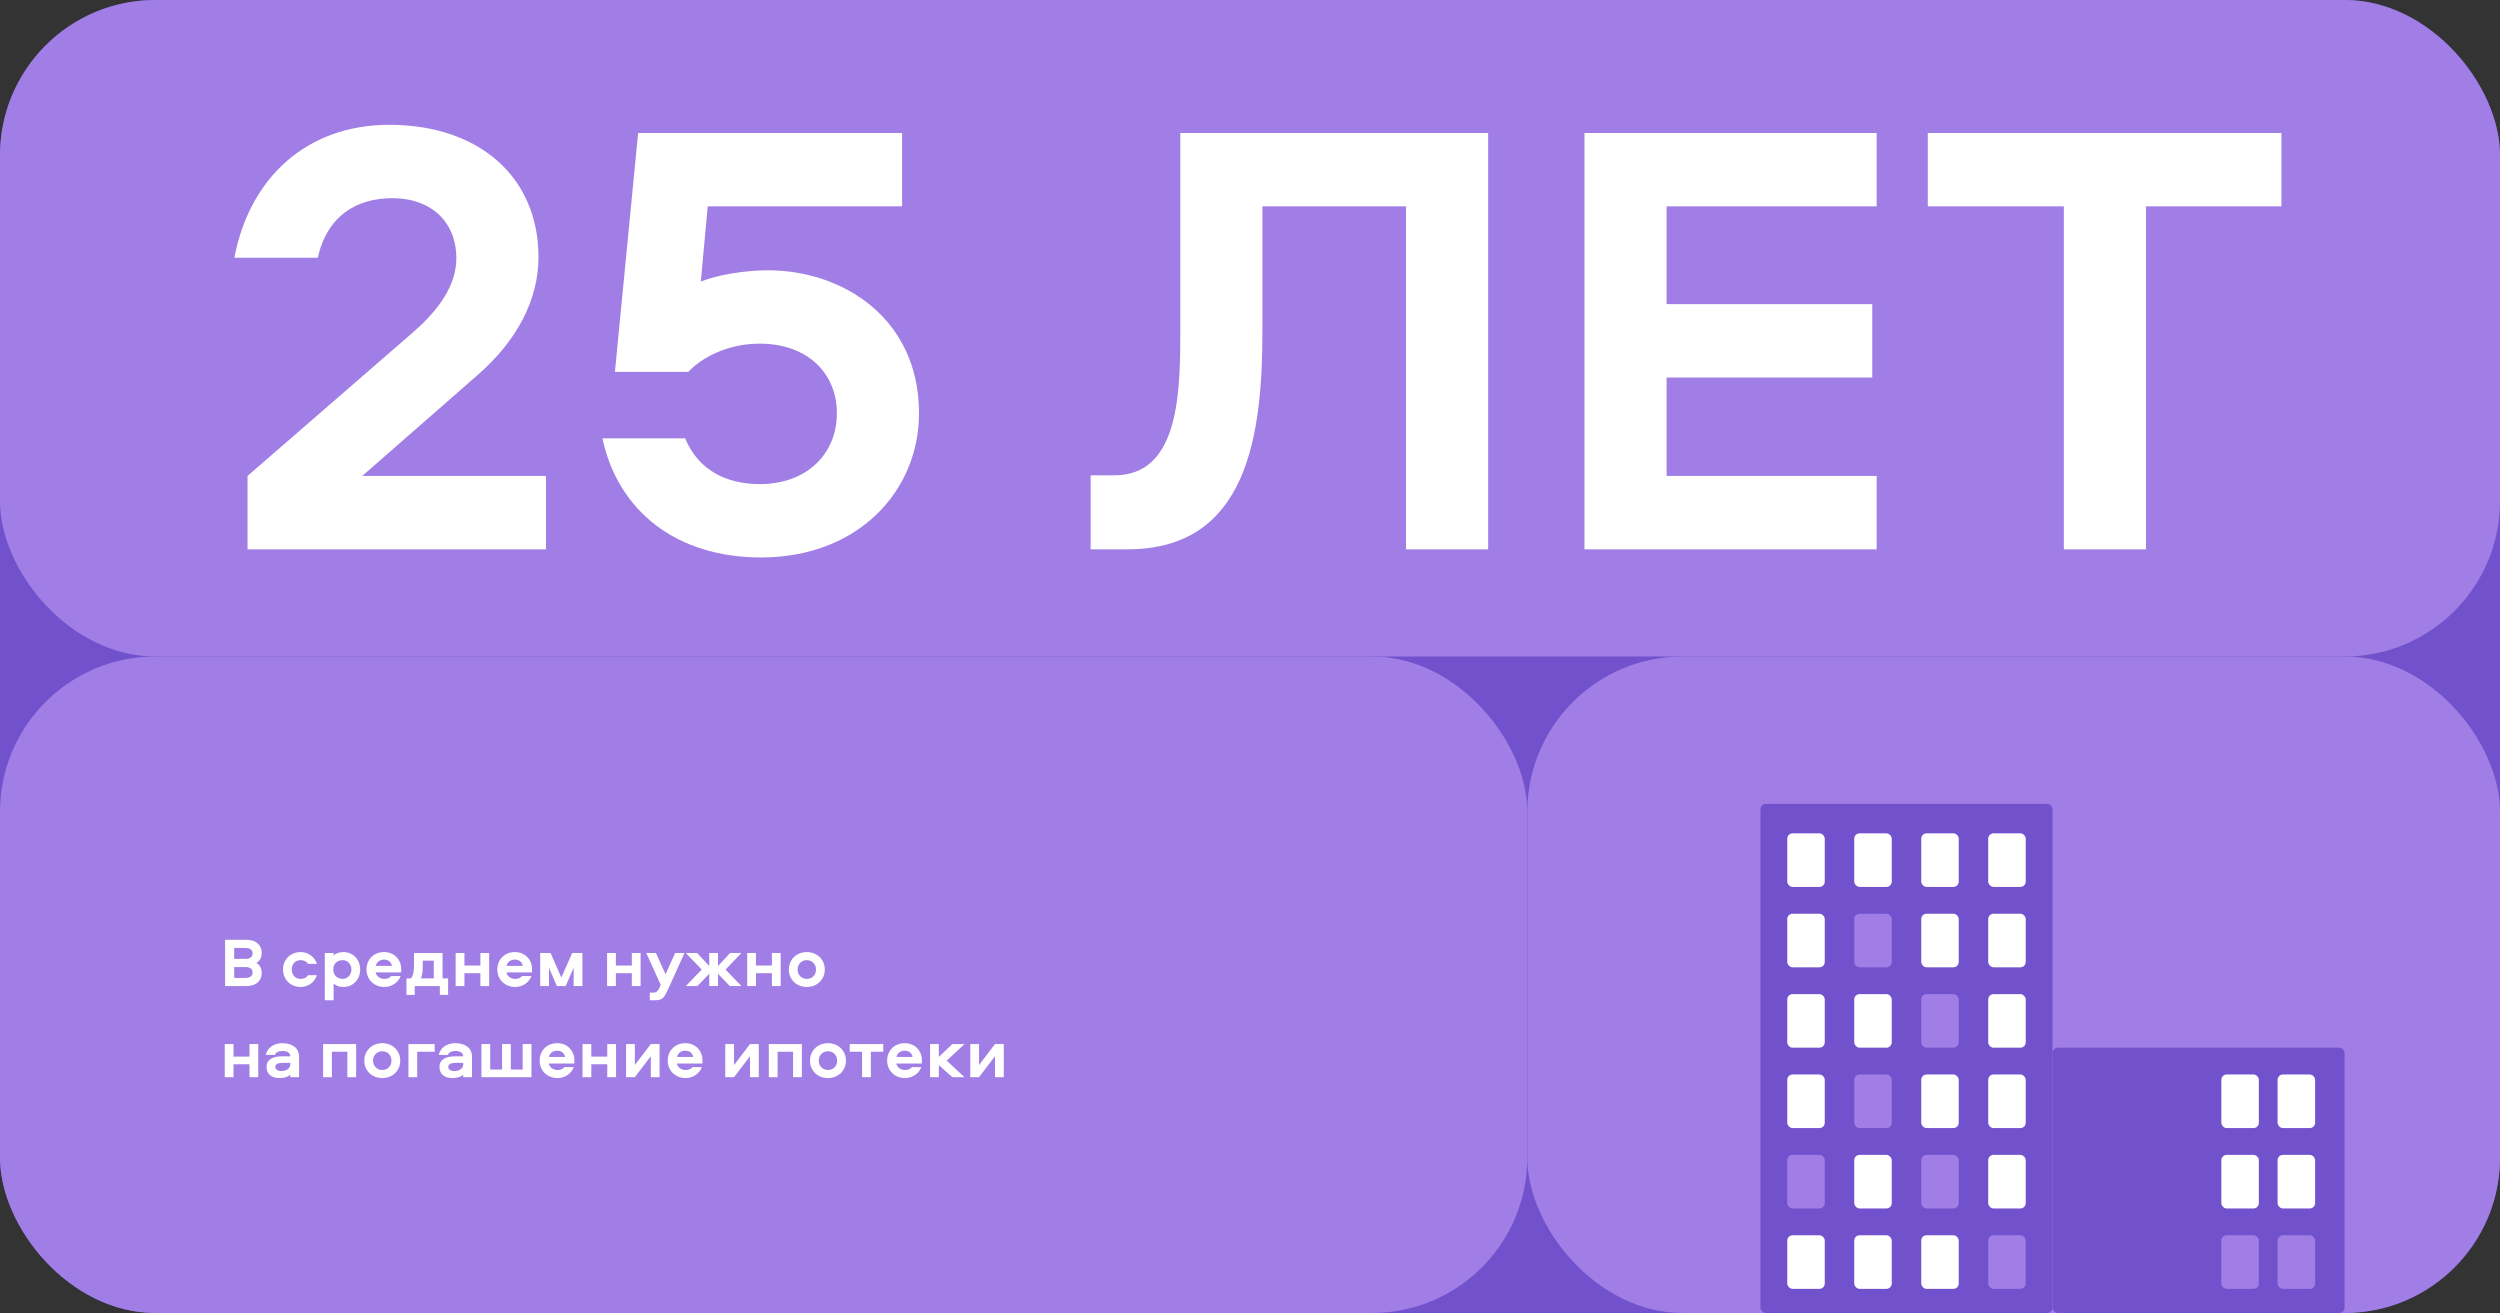 <svg width="933" height="490" viewBox="0 0 933 490" fill="none" xmlns="http://www.w3.org/2000/svg">
<rect x="0" y="0" width="933" height="490" fill="#333333" stroke="none"/>
<rect width="933" height="490" rx="58" fill="#7252CC"/>
<rect width="933" height="245" rx="58" fill="#A07EE5"/>
<rect x="0" y="245" width="570" height="245" rx="58" fill="#A07EE5"/>
<rect x="570" y="245" width="363" height="245" rx="58" fill="#A07EE5"/>
<path d="M135.205 177.622H203.767V205H92.383V177.622L154.393 123.802C163.753 115.612 170.305 106.486 170.305 96.424C170.305 82.618 160.711 73.96 146.437 73.96C133.099 73.96 122.101 80.512 118.591 96.19H87.469C93.085 66.472 114.379 46.582 145.267 46.582C178.729 46.582 200.959 66.004 200.959 95.956C200.959 111.868 193.003 127.078 178.261 139.948L135.205 177.622ZM284.009 208.042C252.419 208.042 230.657 190.726 224.807 163.582H255.695C260.609 175.516 271.139 180.664 283.541 180.664C301.325 180.664 312.323 169.198 312.323 154.222C312.323 139.246 301.325 128.248 283.541 128.248C273.479 128.248 263.417 131.992 256.865 138.778H229.487L238.145 49.624L336.659 49.624V77.002H264.119L261.545 105.082C267.863 102.508 278.393 100.87 286.583 100.87C314.663 100.87 342.977 118.888 342.977 154.222C342.977 183.238 320.279 208.042 284.009 208.042ZM440.482 49.624L555.376 49.624V205H524.722V77.002H471.136V123.334C471.136 162.178 465.754 205 420.826 205H407.02V177.388H415.912C439.078 177.388 440.482 149.074 440.482 125.44V49.624ZM700.365 77.002H621.975V113.506H698.727V140.884H621.975V177.622H700.365V205H591.321V49.624L700.365 49.624V77.002ZM719.45 49.624L851.426 49.624V77.002H800.882V205H770.228V77.002H719.45V49.624Z" fill="white"/>
<path d="M84.002 350.736H91.932C95.858 350.736 97.678 352.946 97.678 355.676C97.678 357.236 97.002 358.614 95.676 359.368C97.002 360.122 97.678 361.5 97.678 363.06C97.678 365.79 95.858 368 91.932 368H84.002V350.736ZM87.408 353.778V357.86H91.594C93.232 357.86 94.272 357.158 94.272 355.832C94.272 354.454 93.258 353.778 91.594 353.778H87.408ZM87.408 360.902V364.958H91.594C93.232 364.958 94.272 364.282 94.272 362.956C94.272 361.578 93.258 360.902 91.594 360.902H87.408ZM112.193 365.322C113.311 365.322 114.351 364.906 114.949 363.944H118.277C117.367 366.648 114.975 368.338 112.193 368.338C108.449 368.338 105.615 365.556 105.615 361.812C105.615 358.068 108.449 355.312 112.193 355.312C114.975 355.312 117.367 357.002 118.277 359.706H114.949C114.351 358.744 113.311 358.328 112.193 358.328C110.217 358.328 108.891 359.732 108.891 361.812C108.891 363.892 110.217 365.322 112.193 365.322ZM134.43 361.812C134.43 365.192 132.09 368.338 128.112 368.338C126.734 368.338 125.33 367.87 124.498 367.038V373.304H121.222V355.65H124.498V356.586C125.33 355.754 126.734 355.312 128.112 355.312C132.09 355.312 134.43 358.432 134.43 361.812ZM131.154 361.812C131.154 359.914 129.802 358.328 127.852 358.328C126.11 358.328 124.368 359.472 124.368 361.812C124.368 364.152 126.11 365.322 127.852 365.322C129.802 365.322 131.154 363.684 131.154 361.812ZM146 364.256H149.536C148.574 366.752 146.13 368.338 143.452 368.338C139.604 368.338 136.77 365.556 136.77 361.812C136.77 358.12 139.474 355.312 143.322 355.312C147.144 355.312 149.744 358.12 149.744 361.76C149.744 362.176 149.77 362.488 149.692 362.904H140.176C140.514 364.386 141.814 365.322 143.452 365.322C144.492 365.322 145.402 365.01 146 364.256ZM140.254 360.46H146.26C146.052 359.004 144.856 358.12 143.322 358.12C141.84 358.12 140.462 359.03 140.254 360.46ZM167.238 371.276H164.144V368H154.784V371.276H151.69V365.14H153.354C154.16 364.204 154.498 362.566 154.498 360.798V355.65H165.158V365.14H167.238V371.276ZM157.774 358.51V360.772C157.774 362.15 157.67 363.788 157.072 365.14H161.882V358.51H157.774ZM179.278 355.65H182.554V368H179.278V363.19H173.324V368H170.048V355.65H173.324V360.33H179.278V355.65ZM194.826 364.256H198.362C197.4 366.752 194.956 368.338 192.278 368.338C188.43 368.338 185.596 365.556 185.596 361.812C185.596 358.12 188.3 355.312 192.148 355.312C195.97 355.312 198.57 358.12 198.57 361.76C198.57 362.176 198.596 362.488 198.518 362.904H189.002C189.34 364.386 190.64 365.322 192.278 365.322C193.318 365.322 194.228 365.01 194.826 364.256ZM189.08 360.46H195.086C194.878 359.004 193.682 358.12 192.148 358.12C190.666 358.12 189.288 359.03 189.08 360.46ZM214.088 361.162L211.098 368H207.822L204.884 361.162V368H201.608V355.65H205.482L209.486 364.828L213.542 355.65H217.364V368H214.088V361.162ZM235.797 355.65H239.073V368H235.797V363.19H229.843V368H226.567V355.65H229.843V360.33H235.797V355.65ZM255.453 355.65L249.577 368.65C247.913 372.264 247.445 373.304 244.325 373.304H242.505V370.444H243.909C244.845 370.444 245.521 369.95 246.119 368.624L246.587 367.558L241.179 355.65H244.793L248.381 363.606L251.969 355.65H255.453ZM264.693 355.65H267.969V360.512L272.493 355.65H276.705L270.777 361.838L276.705 368H272.389L267.969 363.424V368H264.693V363.424L260.273 368H255.957L261.885 361.838L255.957 355.65H260.169L264.693 360.512V355.65ZM288.077 355.65H291.353V368H288.077V363.19H282.123V368H278.847V355.65H282.123V360.33H288.077V355.65ZM301.103 355.312C304.951 355.312 307.811 358.094 307.811 361.838C307.811 365.556 304.951 368.338 301.103 368.338C297.255 368.338 294.395 365.556 294.395 361.838C294.395 358.094 297.255 355.312 301.103 355.312ZM301.103 358.328C299.153 358.328 297.671 359.758 297.671 361.838C297.671 363.892 299.153 365.322 301.103 365.322C303.053 365.322 304.535 363.892 304.535 361.838C304.535 359.758 303.053 358.328 301.103 358.328ZM93.102 389.65H96.378V402H93.102V397.19H87.148V402H83.872V389.65H87.148V394.33H93.102V389.65ZM105.374 389.312C109.092 389.312 111.614 391.132 111.614 394.33V402H108.338V401.064C107.428 401.974 105.92 402.338 104.334 402.338C101.292 402.338 99.472 400.83 99.472 398.152C99.472 395.032 102.41 394.226 105.296 394.226H108.338C108.338 392.796 107.012 392.224 105.452 392.224C104.074 392.224 103.008 392.64 102.566 393.706H99.186C99.888 390.69 102.592 389.312 105.374 389.312ZM108.338 397.19V396.67H105.296C103.71 396.67 102.748 397.164 102.748 398.178C102.748 399.036 103.528 399.712 104.984 399.712C106.752 399.712 108.338 398.854 108.338 397.19ZM120.587 389.65H132.911V402H129.635V392.51H123.863V402H120.587V389.65ZM142.665 389.312C146.513 389.312 149.373 392.094 149.373 395.838C149.373 399.556 146.513 402.338 142.665 402.338C138.817 402.338 135.957 399.556 135.957 395.838C135.957 392.094 138.817 389.312 142.665 389.312ZM142.665 392.328C140.715 392.328 139.233 393.758 139.233 395.838C139.233 397.892 140.715 399.322 142.665 399.322C144.615 399.322 146.097 397.892 146.097 395.838C146.097 393.758 144.615 392.328 142.665 392.328ZM162.229 389.65V392.51H155.703V402H152.427V389.65H162.229ZM169.917 389.312C173.635 389.312 176.157 391.132 176.157 394.33V402H172.881V401.064C171.971 401.974 170.463 402.338 168.877 402.338C165.835 402.338 164.015 400.83 164.015 398.152C164.015 395.032 166.953 394.226 169.839 394.226H172.881C172.881 392.796 171.555 392.224 169.995 392.224C168.617 392.224 167.551 392.64 167.109 393.706H163.729C164.431 390.69 167.135 389.312 169.917 389.312ZM172.881 397.19V396.67H169.839C168.253 396.67 167.291 397.164 167.291 398.178C167.291 399.036 168.071 399.712 169.527 399.712C171.295 399.712 172.881 398.854 172.881 397.19ZM179.671 402V389.65H182.947V399.14H187.367V389.65H190.643V399.14H195.063V389.65H198.339V402H179.671ZM210.619 398.256H214.155C213.193 400.752 210.749 402.338 208.071 402.338C204.223 402.338 201.389 399.556 201.389 395.812C201.389 392.12 204.093 389.312 207.941 389.312C211.763 389.312 214.363 392.12 214.363 395.76C214.363 396.176 214.389 396.488 214.311 396.904H204.795C205.133 398.386 206.433 399.322 208.071 399.322C209.111 399.322 210.021 399.01 210.619 398.256ZM204.873 394.46H210.879C210.671 393.004 209.475 392.12 207.941 392.12C206.459 392.12 205.081 393.03 204.873 394.46ZM226.631 389.65H229.907V402H226.631V397.19H220.677V402H217.401V389.65H220.677V394.33H226.631V389.65ZM242.881 389.65H246.157V402H242.881V394.174L236.927 402H233.651V389.65H236.927V397.476L242.881 389.65ZM258.429 398.256H261.965C261.003 400.752 258.559 402.338 255.881 402.338C252.033 402.338 249.199 399.556 249.199 395.812C249.199 392.12 251.903 389.312 255.751 389.312C259.573 389.312 262.173 392.12 262.173 395.76C262.173 396.176 262.199 396.488 262.121 396.904H252.605C252.943 398.386 254.243 399.322 255.881 399.322C256.921 399.322 257.831 399.01 258.429 398.256ZM252.683 394.46H258.689C258.481 393.004 257.285 392.12 255.751 392.12C254.269 392.12 252.891 393.03 252.683 394.46ZM279.901 389.65H283.177V402H279.901V394.174L273.947 402H270.671V389.65H273.947V397.476L279.901 389.65ZM286.921 389.65H299.245V402H295.969V392.51H290.197V402H286.921V389.65ZM308.999 389.312C312.847 389.312 315.707 392.094 315.707 395.838C315.707 399.556 312.847 402.338 308.999 402.338C305.151 402.338 302.291 399.556 302.291 395.838C302.291 392.094 305.151 389.312 308.999 389.312ZM308.999 392.328C307.049 392.328 305.567 393.758 305.567 395.838C305.567 397.892 307.049 399.322 308.999 399.322C310.949 399.322 312.431 397.892 312.431 395.838C312.431 393.758 310.949 392.328 308.999 392.328ZM329.634 389.65V392.51H325.006V402H321.73V392.51H317.128V389.65H329.634ZM340.314 398.256H343.85C342.888 400.752 340.444 402.338 337.766 402.338C333.918 402.338 331.084 399.556 331.084 395.812C331.084 392.12 333.788 389.312 337.636 389.312C341.458 389.312 344.058 392.12 344.058 395.76C344.058 396.176 344.084 396.488 344.006 396.904H334.49C334.828 398.386 336.128 399.322 337.766 399.322C338.806 399.322 339.716 399.01 340.314 398.256ZM334.568 394.46H340.574C340.366 393.004 339.17 392.12 337.636 392.12C336.154 392.12 334.776 393.03 334.568 394.46ZM347.097 389.65H350.373V394.434L355.417 389.65H359.967L353.311 395.838L359.941 402H355.417L350.373 397.502V402H347.097V389.65ZM371.332 389.65H374.608V402H371.332V394.174L365.378 402H362.102V389.65H365.378V397.476L371.332 389.65Z" fill="white"/>
<rect x="657" y="300" width="109" height="190" rx="2" fill="#7252CC"/>
<rect x="766" y="391" width="109" height="99" rx="2" fill="#7252CC"/>
<rect x="667" y="311" width="14" height="20" rx="2" fill="white"/>
<rect x="692" y="311" width="14" height="20" rx="2" fill="white"/>
<rect x="717" y="311" width="14" height="20" rx="2" fill="white"/>
<rect x="742" y="310.999" width="14" height="20" rx="2" fill="white"/>
<rect x="667" y="341" width="14" height="20" rx="2" fill="white"/>
<rect x="692" y="341" width="14" height="20" rx="2" fill="#A07EE5"/>
<rect x="717" y="341" width="14" height="20" rx="2" fill="white"/>
<rect x="742" y="341" width="14" height="20" rx="2" fill="white"/>
<rect x="667" y="370.999" width="14" height="20" rx="2" fill="white"/>
<rect x="692" y="371" width="14" height="20" rx="2" fill="white"/>
<rect x="717" y="370.999" width="14" height="20" rx="2" fill="#A07EE5"/>
<rect x="742" y="371" width="14" height="20" rx="2" fill="white"/>
<rect x="667" y="401" width="14" height="20" rx="2" fill="white"/>
<rect x="692" y="401" width="14" height="20" rx="2" fill="#A07EE5"/>
<rect x="717" y="401" width="14" height="20" rx="2" fill="white"/>
<rect x="742" y="401" width="14" height="20" rx="2" fill="white"/>
<rect x="667" y="431" width="14" height="20" rx="2" fill="#A07EE5"/>
<rect x="692" y="431" width="14" height="20" rx="2" fill="white"/>
<rect x="717" y="431" width="14" height="20" rx="2" fill="#A07EE5"/>
<rect x="742" y="431" width="14" height="20" rx="2" fill="white"/>
<rect x="667" y="460.999" width="14" height="20" rx="2" fill="white"/>
<rect x="692" y="461" width="14" height="20" rx="2" fill="white"/>
<rect x="717" y="461" width="14" height="20" rx="2" fill="white"/>
<rect x="742" y="461" width="14" height="20" rx="2" fill="#A07EE5"/>
<rect x="850" y="400.999" width="14" height="20" rx="2" fill="white"/>
<rect x="850" y="431" width="14" height="20" rx="2" fill="white"/>
<rect x="850" y="461" width="14" height="20" rx="2" fill="#A07EE5"/>
<rect x="829" y="401" width="14" height="20" rx="2" fill="white"/>
<rect x="829" y="430.999" width="14" height="20" rx="2" fill="white"/>
<rect x="829" y="461" width="14" height="20" rx="2" fill="#A07EE5"/>
</svg>
